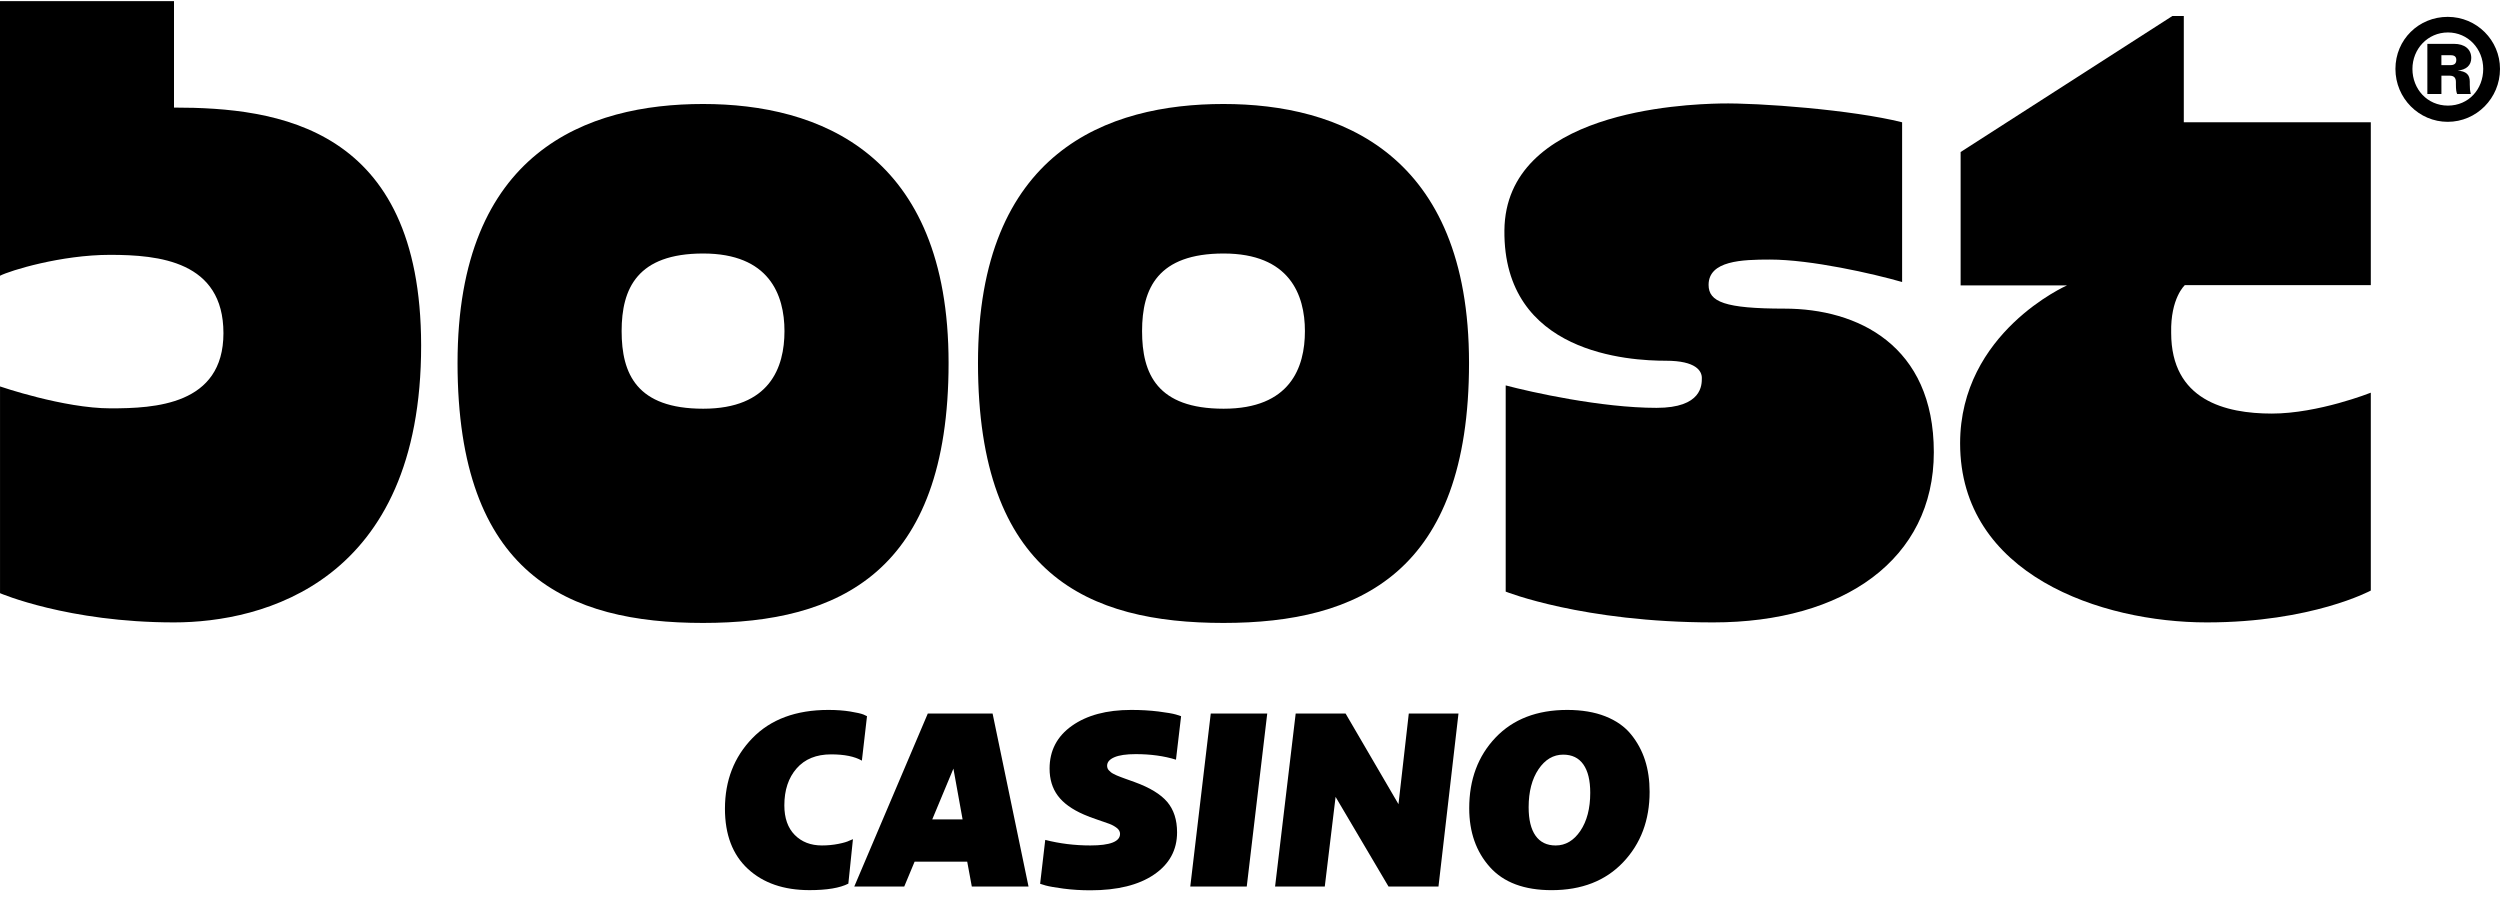 <svg width="298" height="107" viewBox="0 0 298 107" fill="none" xmlns="http://www.w3.org/2000/svg">
<path d="M298 8.216C298 11.708 295.196 14.522 291.768 14.522C288.339 14.522 285.535 11.708 285.535 8.216C285.535 4.723 288.313 2.01 291.768 2.01C295.222 2.01 298 4.797 298 8.216ZM295.999 8.216C295.999 5.829 294.197 3.869 291.793 3.869C289.389 3.869 287.562 5.829 287.562 8.216C287.562 10.602 289.315 12.588 291.793 12.588C294.271 12.588 295.999 10.628 295.999 8.216ZM292.944 8.416C293.969 8.491 294.397 8.895 294.397 9.723V10.049C294.397 10.528 294.423 10.829 294.523 11.204H292.895C292.795 11.004 292.744 10.677 292.744 10.049V9.774C292.744 9.247 292.493 9.021 291.993 9.021H291.017V11.207H289.341V5.227H292.521C293.772 5.227 294.574 5.855 294.574 6.912C294.574 7.792 293.974 8.319 292.947 8.419L292.944 8.416ZM292.792 7.135C292.792 6.757 292.567 6.582 292.142 6.582H291.014V7.763H292.09C292.567 7.763 292.792 7.562 292.792 7.135Z" fill="black"/>
<path d="M83.805 12.396C70.039 12.396 54.539 17.998 54.539 43.263C54.539 68.529 67.683 74.254 83.805 74.254C99.927 74.254 113.071 68.28 113.071 43.263C113.071 18.247 97.569 12.396 83.805 12.396ZM93.509 39.467C93.509 43.819 91.751 48.719 83.822 48.719C75.894 48.719 74.098 44.564 74.098 39.47C74.098 34.375 75.974 30.218 83.822 30.218C91.671 30.218 93.509 35.117 93.509 39.467Z" fill="black"/>
<path d="M145.842 12.396C132.076 12.396 116.576 17.998 116.576 43.263C116.576 68.529 129.72 74.254 145.842 74.254C161.964 74.254 175.108 68.28 175.108 43.263C175.108 18.247 159.606 12.396 145.842 12.396ZM155.546 39.467C155.546 43.819 153.788 48.719 145.859 48.719C137.931 48.719 136.135 44.564 136.135 39.47C136.135 34.375 138.011 30.218 145.859 30.218C153.708 30.218 155.546 35.117 155.546 39.467Z" fill="black"/>
<path d="M20.741 12.823V0.136H0V32.868C1.21 32.246 7.286 30.378 13.116 30.378C18.945 30.378 26.634 31.126 26.634 39.713C26.634 48.3 18.417 48.676 13.178 48.676C7.597 48.676 0.003 46.063 0.003 46.063V70.707C0.003 70.707 8.094 74.191 20.744 74.191C31.285 74.191 50.23 69.46 50.199 41.146C50.167 15.026 33.02 12.826 20.744 12.823H20.741Z" fill="black"/>
<path d="M226.732 14.574V33.616C223.26 32.619 215.88 30.94 210.981 30.94C207.664 30.94 203.664 31.063 203.664 33.957C203.664 35.98 205.585 36.788 212.717 36.788C221.413 36.788 230.512 41.143 230.512 53.902C230.512 66.661 219.786 74.191 204.22 74.191C188.655 74.191 179.479 70.52 179.479 70.52V45.94C182.517 46.748 190.888 48.616 197.463 48.616C202.904 48.616 202.859 45.862 202.859 45.054C202.859 44.246 202.208 43 198.579 43C194.254 43 179.18 42.206 179.325 27.459C179.465 13.27 200.58 12.43 205.088 12.336C209.599 12.241 220.793 13.084 226.729 14.576L226.732 14.574Z" fill="black"/>
<path d="M233.706 18.121V34.02H246.388C246.388 34.02 233.646 39.622 233.646 52.845C233.646 68.526 250.482 74.191 263.038 74.191C275.594 74.191 282.6 70.394 282.6 70.394V46.808C282.6 46.808 276.337 49.298 270.804 49.298C265.271 49.298 258.804 47.71 258.804 39.682C258.71 35.527 260.432 33.989 260.432 33.989H282.6V14.574H260.309V1.909H258.944L233.706 18.121Z" fill="black"/>
<path d="M101.126 105.328C100.118 105.846 98.57 106.104 96.489 106.104C93.42 106.104 90.973 105.259 89.149 103.571C87.325 101.884 86.414 99.491 86.414 96.402C86.414 93.044 87.502 90.239 89.68 87.993C91.859 85.746 94.879 84.623 98.742 84.623C99.707 84.623 100.572 84.686 101.334 84.809C102.096 84.936 102.627 85.053 102.927 85.171L103.347 85.371L102.736 90.669C101.876 90.17 100.655 89.921 99.064 89.921C97.306 89.921 95.935 90.477 94.959 91.592C93.983 92.706 93.494 94.173 93.494 95.998C93.494 97.514 93.908 98.692 94.733 99.525C95.558 100.359 96.638 100.778 97.968 100.778C98.656 100.778 99.31 100.715 99.932 100.591C100.555 100.468 100.994 100.336 101.251 100.202L101.671 100.03L101.123 105.328H101.126Z" fill="black"/>
<path d="M115.839 105.674L115.291 102.709H109.022L107.786 105.674H101.83L110.592 85.056H118.317L122.6 105.674H115.839ZM114.74 97.669L113.647 91.62L111.126 97.669H114.743H114.74Z" fill="black"/>
<path d="M123.982 105.356L124.593 100.116C126.309 100.557 128.102 100.778 129.969 100.778C132.33 100.778 133.509 100.316 133.509 99.397C133.509 99.127 133.381 98.892 133.124 98.692C132.867 98.491 132.57 98.328 132.239 98.202C131.905 98.079 131.422 97.909 130.791 97.697C130.158 97.485 129.627 97.285 129.198 97.093C127.782 96.48 126.746 95.729 126.092 94.847C125.438 93.964 125.11 92.889 125.11 91.62C125.11 89.471 126.001 87.766 127.782 86.509C129.564 85.251 131.913 84.623 134.831 84.623C136.01 84.623 137.095 84.686 138.083 84.809C139.071 84.936 139.767 85.053 140.176 85.171L140.787 85.371L140.176 90.554C138.76 90.113 137.161 89.892 135.379 89.892C134.24 89.892 133.389 90.019 132.821 90.268C132.253 90.517 131.968 90.852 131.968 91.276C131.968 91.374 131.985 91.468 132.016 91.563C132.048 91.66 132.102 91.746 132.176 91.821C132.25 91.898 132.327 91.97 132.402 92.036C132.476 92.105 132.59 92.176 132.739 92.251C132.887 92.328 133.018 92.391 133.124 92.437C133.232 92.486 133.387 92.549 133.592 92.623C133.795 92.7 133.963 92.763 134.092 92.809C134.22 92.858 134.409 92.924 134.654 93.01C134.9 93.096 135.1 93.168 135.251 93.225C137.052 93.878 138.346 94.666 139.131 95.586C139.913 96.508 140.307 97.718 140.307 99.213C140.307 101.325 139.391 103.004 137.555 104.253C135.719 105.502 133.193 106.124 129.975 106.124C128.836 106.124 127.771 106.055 126.772 105.924C125.772 105.789 125.059 105.666 124.631 105.548L123.985 105.348L123.982 105.356Z" fill="black"/>
<path d="M141.881 105.674L144.322 85.056H151.054L148.613 105.674H141.881Z" fill="black"/>
<path d="M165.511 105.674L159.202 94.99L157.914 105.674H151.99L154.445 85.056H160.395L166.699 95.858L167.927 85.056H173.851L171.467 105.674H165.511Z" fill="black"/>
<path d="M184.952 106.107C181.689 106.107 179.236 105.19 177.595 103.356C175.953 101.523 175.131 99.184 175.131 96.345C175.131 92.927 176.176 90.122 178.268 87.921C180.361 85.724 183.21 84.623 186.816 84.623C188.555 84.623 190.068 84.878 191.356 85.385C192.643 85.895 193.662 86.609 194.413 87.531C195.164 88.454 195.721 89.48 196.086 90.612C196.452 91.743 196.634 93.001 196.634 94.385C196.634 97.763 195.584 100.563 193.48 102.78C191.376 104.998 188.532 106.107 184.949 106.107H184.952ZM185.434 100.78C186.613 100.78 187.596 100.199 188.381 99.038C189.163 97.878 189.557 96.365 189.557 94.503C189.557 93.024 189.283 91.895 188.735 91.119C188.187 90.342 187.387 89.953 186.337 89.953C185.157 89.953 184.175 90.534 183.39 91.695C182.608 92.855 182.214 94.368 182.214 96.23C182.214 97.709 182.488 98.838 183.036 99.614C183.584 100.391 184.384 100.78 185.434 100.78Z" fill="black"/>
</svg>
